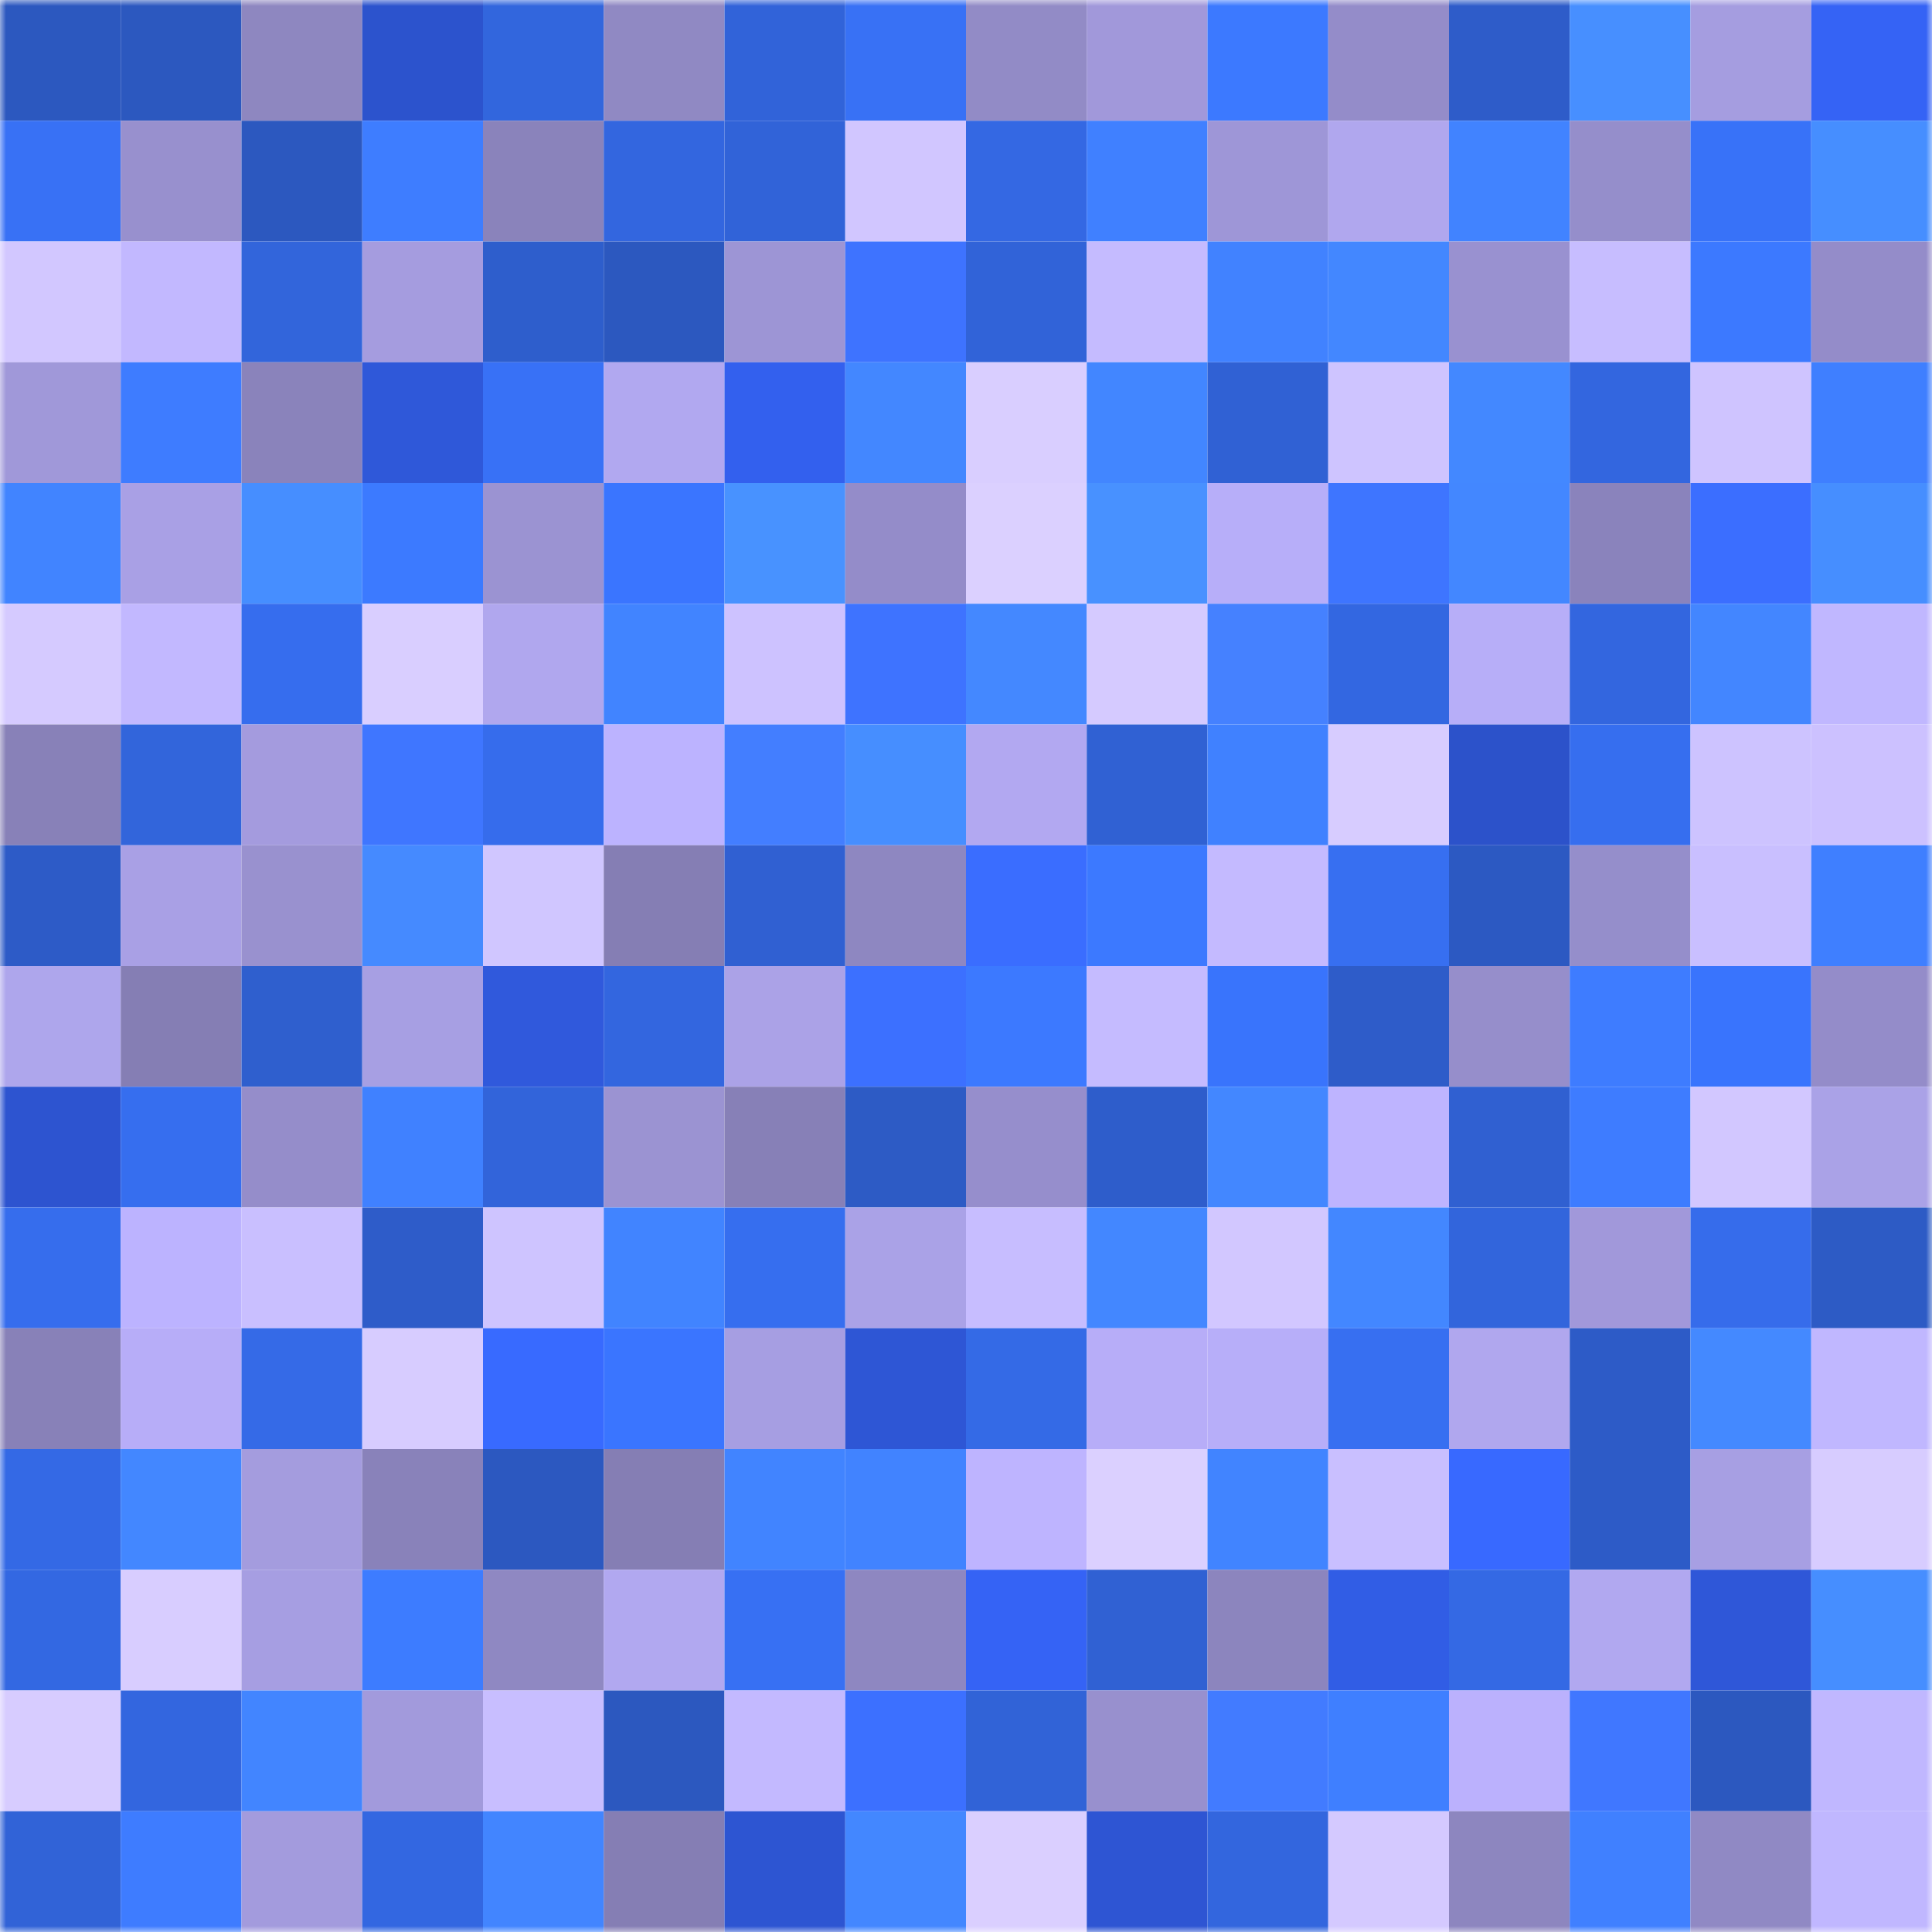 <svg viewBox="0 0 160 160" fill="none" role="img" xmlns="http://www.w3.org/2000/svg" width="240" height="240" name="basenames%2Cpipoy.base.eth"><mask id="404212574" mask-type="alpha" maskUnits="userSpaceOnUse" x="0" y="0" width="160" height="160"><rect width="160" height="160" fill="#FFFFFF"></rect></mask><g mask="url(#404212574)"><rect x="0" y="0" width="10" height="10" fill="#2c58bf"></rect><rect x="10" y="0" width="10" height="10" fill="#2c58bf"></rect><rect x="20" y="0" width="10" height="10" fill="#8e87c0"></rect><rect x="30" y="0" width="10" height="10" fill="#2c53cd"></rect><rect x="40" y="0" width="10" height="10" fill="#3266dd"></rect><rect x="50" y="0" width="10" height="10" fill="#9089c3"></rect><rect x="60" y="0" width="10" height="10" fill="#3163d9"></rect><rect x="70" y="0" width="10" height="10" fill="#3871f5"></rect><rect x="80" y="0" width="10" height="10" fill="#928bc6"></rect><rect x="90" y="0" width="10" height="10" fill="#a198da"></rect><rect x="100" y="0" width="10" height="10" fill="#3c79ff"></rect><rect x="110" y="0" width="10" height="10" fill="#948cc9"></rect><rect x="120" y="0" width="10" height="10" fill="#2e5cc9"></rect><rect x="130" y="0" width="10" height="10" fill="#478fff"></rect><rect x="140" y="0" width="10" height="10" fill="#a59de0"></rect><rect x="150" y="0" width="10" height="10" fill="#3563f5"></rect><rect x="0" y="10" width="10" height="10" fill="#3871f5"></rect><rect x="10" y="10" width="10" height="10" fill="#9890ce"></rect><rect x="20" y="10" width="10" height="10" fill="#2c58bf"></rect><rect x="30" y="10" width="10" height="10" fill="#3e7dff"></rect><rect x="40" y="10" width="10" height="10" fill="#8a83bb"></rect><rect x="50" y="10" width="10" height="10" fill="#3366df"></rect><rect x="60" y="10" width="10" height="10" fill="#3163d8"></rect><rect x="70" y="10" width="10" height="10" fill="#d1c6ff"></rect><rect x="80" y="10" width="10" height="10" fill="#3468e3"></rect><rect x="90" y="10" width="10" height="10" fill="#4080ff"></rect><rect x="100" y="10" width="10" height="10" fill="#9e96d7"></rect><rect x="110" y="10" width="10" height="10" fill="#b0a7ee"></rect><rect x="120" y="10" width="10" height="10" fill="#4183ff"></rect><rect x="130" y="10" width="10" height="10" fill="#958ecb"></rect><rect x="140" y="10" width="10" height="10" fill="#3872f8"></rect><rect x="150" y="10" width="10" height="10" fill="#468eff"></rect><rect x="0" y="20" width="10" height="10" fill="#d2c7ff"></rect><rect x="10" y="20" width="10" height="10" fill="#c2b8ff"></rect><rect x="20" y="20" width="10" height="10" fill="#3265db"></rect><rect x="30" y="20" width="10" height="10" fill="#a59cdf"></rect><rect x="40" y="20" width="10" height="10" fill="#2e5ecc"></rect><rect x="50" y="20" width="10" height="10" fill="#2c58bf"></rect><rect x="60" y="20" width="10" height="10" fill="#9d95d5"></rect><rect x="70" y="20" width="10" height="10" fill="#3e73ff"></rect><rect x="80" y="20" width="10" height="10" fill="#3163d8"></rect><rect x="90" y="20" width="10" height="10" fill="#c5bbff"></rect><rect x="100" y="20" width="10" height="10" fill="#4182ff"></rect><rect x="110" y="20" width="10" height="10" fill="#4387ff"></rect><rect x="120" y="20" width="10" height="10" fill="#9991d0"></rect><rect x="130" y="20" width="10" height="10" fill="#c7bdff"></rect><rect x="140" y="20" width="10" height="10" fill="#3c79ff"></rect><rect x="150" y="20" width="10" height="10" fill="#948cc9"></rect><rect x="0" y="30" width="10" height="10" fill="#a098d9"></rect><rect x="10" y="30" width="10" height="10" fill="#3e7cff"></rect><rect x="20" y="30" width="10" height="10" fill="#8a83bb"></rect><rect x="30" y="30" width="10" height="10" fill="#2f58d9"></rect><rect x="40" y="30" width="10" height="10" fill="#3871f6"></rect><rect x="50" y="30" width="10" height="10" fill="#b1a8f0"></rect><rect x="60" y="30" width="10" height="10" fill="#3360ee"></rect><rect x="70" y="30" width="10" height="10" fill="#4387ff"></rect><rect x="80" y="30" width="10" height="10" fill="#d9ceff"></rect><rect x="90" y="30" width="10" height="10" fill="#4286ff"></rect><rect x="100" y="30" width="10" height="10" fill="#3061d4"></rect><rect x="110" y="30" width="10" height="10" fill="#cec4ff"></rect><rect x="120" y="30" width="10" height="10" fill="#4388ff"></rect><rect x="130" y="30" width="10" height="10" fill="#3366df"></rect><rect x="140" y="30" width="10" height="10" fill="#cfc4ff"></rect><rect x="150" y="30" width="10" height="10" fill="#3f7fff"></rect><rect x="0" y="40" width="10" height="10" fill="#4184ff"></rect><rect x="10" y="40" width="10" height="10" fill="#a9a0e5"></rect><rect x="20" y="40" width="10" height="10" fill="#468eff"></rect><rect x="30" y="40" width="10" height="10" fill="#3c7aff"></rect><rect x="40" y="40" width="10" height="10" fill="#9b93d2"></rect><rect x="50" y="40" width="10" height="10" fill="#3a75ff"></rect><rect x="60" y="40" width="10" height="10" fill="#4892ff"></rect><rect x="70" y="40" width="10" height="10" fill="#948cc9"></rect><rect x="80" y="40" width="10" height="10" fill="#dbd0ff"></rect><rect x="90" y="40" width="10" height="10" fill="#4891ff"></rect><rect x="100" y="40" width="10" height="10" fill="#b7aef9"></rect><rect x="110" y="40" width="10" height="10" fill="#3e75ff"></rect><rect x="120" y="40" width="10" height="10" fill="#4387ff"></rect><rect x="130" y="40" width="10" height="10" fill="#8a83bc"></rect><rect x="140" y="40" width="10" height="10" fill="#3b6eff"></rect><rect x="150" y="40" width="10" height="10" fill="#468eff"></rect><rect x="0" y="50" width="10" height="10" fill="#d5caff"></rect><rect x="10" y="50" width="10" height="10" fill="#c2b8ff"></rect><rect x="20" y="50" width="10" height="10" fill="#366dee"></rect><rect x="30" y="50" width="10" height="10" fill="#d9ceff"></rect><rect x="40" y="50" width="10" height="10" fill="#b0a7ee"></rect><rect x="50" y="50" width="10" height="10" fill="#4184ff"></rect><rect x="60" y="50" width="10" height="10" fill="#cdc2ff"></rect><rect x="70" y="50" width="10" height="10" fill="#3e73ff"></rect><rect x="80" y="50" width="10" height="10" fill="#4488ff"></rect><rect x="90" y="50" width="10" height="10" fill="#d5caff"></rect><rect x="100" y="50" width="10" height="10" fill="#4581ff"></rect><rect x="110" y="50" width="10" height="10" fill="#3367e1"></rect><rect x="120" y="50" width="10" height="10" fill="#b7aef8"></rect><rect x="130" y="50" width="10" height="10" fill="#3366df"></rect><rect x="140" y="50" width="10" height="10" fill="#4386ff"></rect><rect x="150" y="50" width="10" height="10" fill="#c0b7ff"></rect><rect x="0" y="60" width="10" height="10" fill="#8881b8"></rect><rect x="10" y="60" width="10" height="10" fill="#3265db"></rect><rect x="20" y="60" width="10" height="10" fill="#a49bde"></rect><rect x="30" y="60" width="10" height="10" fill="#3f76ff"></rect><rect x="40" y="60" width="10" height="10" fill="#366cec"></rect><rect x="50" y="60" width="10" height="10" fill="#bcb3ff"></rect><rect x="60" y="60" width="10" height="10" fill="#437eff"></rect><rect x="70" y="60" width="10" height="10" fill="#468eff"></rect><rect x="80" y="60" width="10" height="10" fill="#b2a8f1"></rect><rect x="90" y="60" width="10" height="10" fill="#3061d3"></rect><rect x="100" y="60" width="10" height="10" fill="#4081ff"></rect><rect x="110" y="60" width="10" height="10" fill="#d7ccff"></rect><rect x="120" y="60" width="10" height="10" fill="#2c52ca"></rect><rect x="130" y="60" width="10" height="10" fill="#366eef"></rect><rect x="140" y="60" width="10" height="10" fill="#cdc3ff"></rect><rect x="150" y="60" width="10" height="10" fill="#ccc1ff"></rect><rect x="0" y="70" width="10" height="10" fill="#2d5bc7"></rect><rect x="10" y="70" width="10" height="10" fill="#a9a0e5"></rect><rect x="20" y="70" width="10" height="10" fill="#9991cf"></rect><rect x="30" y="70" width="10" height="10" fill="#458aff"></rect><rect x="40" y="70" width="10" height="10" fill="#d0c6ff"></rect><rect x="50" y="70" width="10" height="10" fill="#857eb4"></rect><rect x="60" y="70" width="10" height="10" fill="#3060d2"></rect><rect x="70" y="70" width="10" height="10" fill="#8e87c1"></rect><rect x="80" y="70" width="10" height="10" fill="#3a6dff"></rect><rect x="90" y="70" width="10" height="10" fill="#3c79ff"></rect><rect x="100" y="70" width="10" height="10" fill="#c4baff"></rect><rect x="110" y="70" width="10" height="10" fill="#376ff1"></rect><rect x="120" y="70" width="10" height="10" fill="#2c59c2"></rect><rect x="130" y="70" width="10" height="10" fill="#958ecb"></rect><rect x="140" y="70" width="10" height="10" fill="#c9bfff"></rect><rect x="150" y="70" width="10" height="10" fill="#3f7fff"></rect><rect x="0" y="80" width="10" height="10" fill="#aea6ec"></rect><rect x="10" y="80" width="10" height="10" fill="#857eb4"></rect><rect x="20" y="80" width="10" height="10" fill="#2f5fce"></rect><rect x="30" y="80" width="10" height="10" fill="#a79fe3"></rect><rect x="40" y="80" width="10" height="10" fill="#3059dc"></rect><rect x="50" y="80" width="10" height="10" fill="#3366df"></rect><rect x="60" y="80" width="10" height="10" fill="#aba2e7"></rect><rect x="70" y="80" width="10" height="10" fill="#3c70ff"></rect><rect x="80" y="80" width="10" height="10" fill="#3c79ff"></rect><rect x="90" y="80" width="10" height="10" fill="#c5bbff"></rect><rect x="100" y="80" width="10" height="10" fill="#3974fc"></rect><rect x="110" y="80" width="10" height="10" fill="#2e5cc9"></rect><rect x="120" y="80" width="10" height="10" fill="#968ecb"></rect><rect x="130" y="80" width="10" height="10" fill="#3e7cff"></rect><rect x="140" y="80" width="10" height="10" fill="#3974fd"></rect><rect x="150" y="80" width="10" height="10" fill="#948cc9"></rect><rect x="0" y="90" width="10" height="10" fill="#2d54d0"></rect><rect x="10" y="90" width="10" height="10" fill="#366eef"></rect><rect x="20" y="90" width="10" height="10" fill="#958dca"></rect><rect x="30" y="90" width="10" height="10" fill="#4081ff"></rect><rect x="40" y="90" width="10" height="10" fill="#3264da"></rect><rect x="50" y="90" width="10" height="10" fill="#9b93d2"></rect><rect x="60" y="90" width="10" height="10" fill="#8780b7"></rect><rect x="70" y="90" width="10" height="10" fill="#2d5bc5"></rect><rect x="80" y="90" width="10" height="10" fill="#968ecc"></rect><rect x="90" y="90" width="10" height="10" fill="#2e5dcb"></rect><rect x="100" y="90" width="10" height="10" fill="#4387ff"></rect><rect x="110" y="90" width="10" height="10" fill="#beb4ff"></rect><rect x="120" y="90" width="10" height="10" fill="#3060d1"></rect><rect x="130" y="90" width="10" height="10" fill="#3e7cff"></rect><rect x="140" y="90" width="10" height="10" fill="#d2c7ff"></rect><rect x="150" y="90" width="10" height="10" fill="#aaa2e7"></rect><rect x="0" y="100" width="10" height="10" fill="#366ded"></rect><rect x="10" y="100" width="10" height="10" fill="#bcb3ff"></rect><rect x="20" y="100" width="10" height="10" fill="#c9bfff"></rect><rect x="30" y="100" width="10" height="10" fill="#2e5cc9"></rect><rect x="40" y="100" width="10" height="10" fill="#cec4ff"></rect><rect x="50" y="100" width="10" height="10" fill="#4184ff"></rect><rect x="60" y="100" width="10" height="10" fill="#366eef"></rect><rect x="70" y="100" width="10" height="10" fill="#aaa2e7"></rect><rect x="80" y="100" width="10" height="10" fill="#c7bdff"></rect><rect x="90" y="100" width="10" height="10" fill="#4387ff"></rect><rect x="100" y="100" width="10" height="10" fill="#d2c7ff"></rect><rect x="110" y="100" width="10" height="10" fill="#4387ff"></rect><rect x="120" y="100" width="10" height="10" fill="#3265dc"></rect><rect x="130" y="100" width="10" height="10" fill="#a198da"></rect><rect x="140" y="100" width="10" height="10" fill="#366ceb"></rect><rect x="150" y="100" width="10" height="10" fill="#2d5bc5"></rect><rect x="0" y="110" width="10" height="10" fill="#8881b8"></rect><rect x="10" y="110" width="10" height="10" fill="#b7adf8"></rect><rect x="20" y="110" width="10" height="10" fill="#356ae7"></rect><rect x="30" y="110" width="10" height="10" fill="#d7ccff"></rect><rect x="40" y="110" width="10" height="10" fill="#386aff"></rect><rect x="50" y="110" width="10" height="10" fill="#3a75ff"></rect><rect x="60" y="110" width="10" height="10" fill="#a69ee2"></rect><rect x="70" y="110" width="10" height="10" fill="#2e56d5"></rect><rect x="80" y="110" width="10" height="10" fill="#346ae6"></rect><rect x="90" y="110" width="10" height="10" fill="#b7adf8"></rect><rect x="100" y="110" width="10" height="10" fill="#b7aef9"></rect><rect x="110" y="110" width="10" height="10" fill="#376ff1"></rect><rect x="120" y="110" width="10" height="10" fill="#b0a7ee"></rect><rect x="130" y="110" width="10" height="10" fill="#2d5bc7"></rect><rect x="140" y="110" width="10" height="10" fill="#4489ff"></rect><rect x="150" y="110" width="10" height="10" fill="#c0b7ff"></rect><rect x="0" y="120" width="10" height="10" fill="#3469e5"></rect><rect x="10" y="120" width="10" height="10" fill="#4387ff"></rect><rect x="20" y="120" width="10" height="10" fill="#a49cde"></rect><rect x="30" y="120" width="10" height="10" fill="#8982ba"></rect><rect x="40" y="120" width="10" height="10" fill="#2c58c0"></rect><rect x="50" y="120" width="10" height="10" fill="#857eb4"></rect><rect x="60" y="120" width="10" height="10" fill="#4184ff"></rect><rect x="70" y="120" width="10" height="10" fill="#4183ff"></rect><rect x="80" y="120" width="10" height="10" fill="#beb4ff"></rect><rect x="90" y="120" width="10" height="10" fill="#dbd0ff"></rect><rect x="100" y="120" width="10" height="10" fill="#4184ff"></rect><rect x="110" y="120" width="10" height="10" fill="#c9bfff"></rect><rect x="120" y="120" width="10" height="10" fill="#3869ff"></rect><rect x="130" y="120" width="10" height="10" fill="#2d5bc7"></rect><rect x="140" y="120" width="10" height="10" fill="#a79fe3"></rect><rect x="150" y="120" width="10" height="10" fill="#d7ccff"></rect><rect x="0" y="130" width="10" height="10" fill="#3368e2"></rect><rect x="10" y="130" width="10" height="10" fill="#d8cdff"></rect><rect x="20" y="130" width="10" height="10" fill="#a69ee2"></rect><rect x="30" y="130" width="10" height="10" fill="#3d7cff"></rect><rect x="40" y="130" width="10" height="10" fill="#8f88c2"></rect><rect x="50" y="130" width="10" height="10" fill="#b1a8f0"></rect><rect x="60" y="130" width="10" height="10" fill="#3770f3"></rect><rect x="70" y="130" width="10" height="10" fill="#8e87c1"></rect><rect x="80" y="130" width="10" height="10" fill="#3563f5"></rect><rect x="90" y="130" width="10" height="10" fill="#3061d3"></rect><rect x="100" y="130" width="10" height="10" fill="#8c85be"></rect><rect x="110" y="130" width="10" height="10" fill="#315de5"></rect><rect x="120" y="130" width="10" height="10" fill="#3469e4"></rect><rect x="130" y="130" width="10" height="10" fill="#b1a8f0"></rect><rect x="140" y="130" width="10" height="10" fill="#2f57d8"></rect><rect x="150" y="130" width="10" height="10" fill="#468eff"></rect><rect x="0" y="140" width="10" height="10" fill="#d7ccff"></rect><rect x="10" y="140" width="10" height="10" fill="#3366df"></rect><rect x="20" y="140" width="10" height="10" fill="#4285ff"></rect><rect x="30" y="140" width="10" height="10" fill="#a29adc"></rect><rect x="40" y="140" width="10" height="10" fill="#c8beff"></rect><rect x="50" y="140" width="10" height="10" fill="#2c58bf"></rect><rect x="60" y="140" width="10" height="10" fill="#c3b9ff"></rect><rect x="70" y="140" width="10" height="10" fill="#3c70ff"></rect><rect x="80" y="140" width="10" height="10" fill="#3163d7"></rect><rect x="90" y="140" width="10" height="10" fill="#9890ce"></rect><rect x="100" y="140" width="10" height="10" fill="#427bff"></rect><rect x="110" y="140" width="10" height="10" fill="#3f7fff"></rect><rect x="120" y="140" width="10" height="10" fill="#bbb1fd"></rect><rect x="130" y="140" width="10" height="10" fill="#4077ff"></rect><rect x="140" y="140" width="10" height="10" fill="#2c58bf"></rect><rect x="150" y="140" width="10" height="10" fill="#c0b7ff"></rect><rect x="0" y="150" width="10" height="10" fill="#3163d7"></rect><rect x="10" y="150" width="10" height="10" fill="#3e7cff"></rect><rect x="20" y="150" width="10" height="10" fill="#a39bdd"></rect><rect x="30" y="150" width="10" height="10" fill="#3367e1"></rect><rect x="40" y="150" width="10" height="10" fill="#4285ff"></rect><rect x="50" y="150" width="10" height="10" fill="#857eb4"></rect><rect x="60" y="150" width="10" height="10" fill="#2d55d2"></rect><rect x="70" y="150" width="10" height="10" fill="#4387ff"></rect><rect x="80" y="150" width="10" height="10" fill="#dacfff"></rect><rect x="90" y="150" width="10" height="10" fill="#2e55d3"></rect><rect x="100" y="150" width="10" height="10" fill="#3366de"></rect><rect x="110" y="150" width="10" height="10" fill="#d4c9ff"></rect><rect x="120" y="150" width="10" height="10" fill="#8d86bf"></rect><rect x="130" y="150" width="10" height="10" fill="#4080ff"></rect><rect x="140" y="150" width="10" height="10" fill="#9089c4"></rect><rect x="150" y="150" width="10" height="10" fill="#c0b7ff"></rect></g></svg>